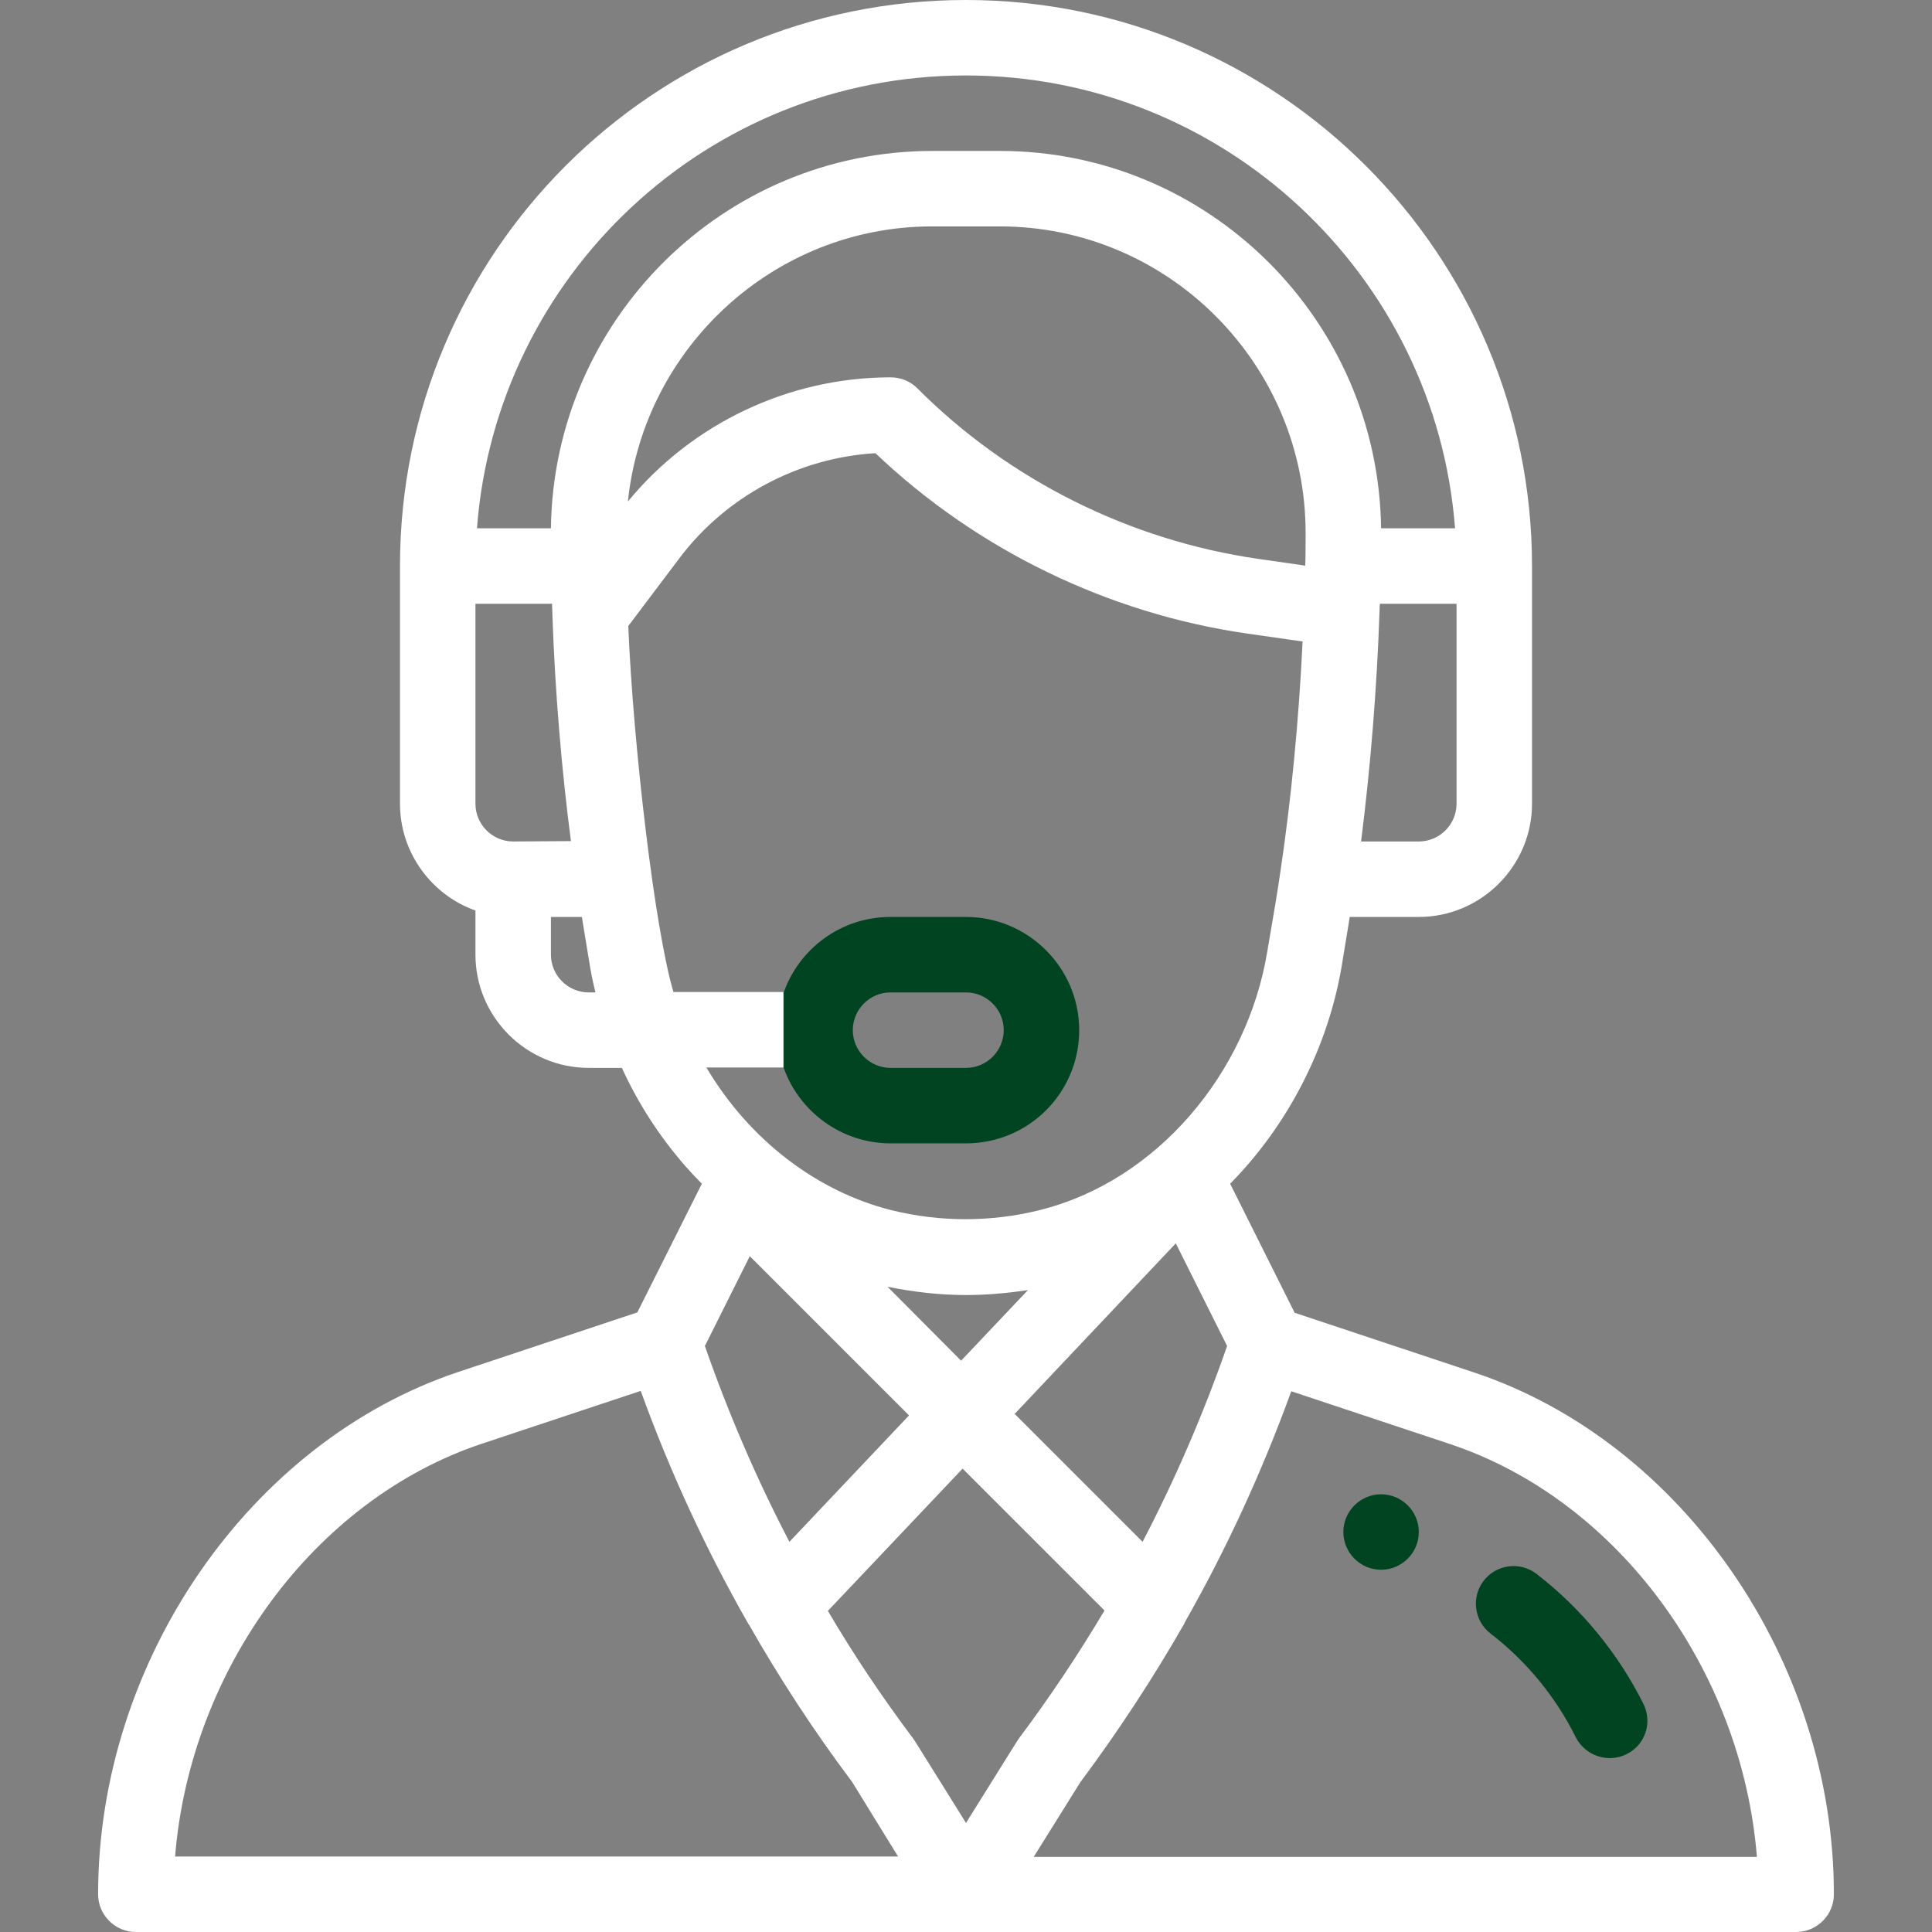 <?xml version="1.0" encoding="utf-8"?>
<!-- Generator: Adobe Illustrator 23.0.1, SVG Export Plug-In . SVG Version: 6.00 Build 0)  -->
<svg version="1.1" id="Capa_1" xmlns="http://www.w3.org/2000/svg" xmlns:xlink="http://www.w3.org/1999/xlink" x="0px" y="0px"
	 viewBox="0 0 512 512" style="enable-background:new 0 0 512 512;" xml:space="preserve">
<rect x="0" y="0" width="512" height="512" fill="#808080" stroke="none"/>
<style type="text/css">
	.st0{fill:#014421;}
	.st1{fill:none;}
	.st2{fill:#fff;}
</style>
<g>
	<g>
		<g>
			<path class="st0" d="M366,396c-5.5,0-10,4.5-10,10s4.5,10,10,10s10-4.5,10-10S371.5,396,366,396z"/>
		</g>
	</g>
</g>
<g>
	<g>
		<path class="st1" d="M236,283h20c5.5,0,10-4.5,10-10c0-5.5-4.5-10-10-10h-20c-5.5,0-10,4.5-10,10C226,278.5,230.5,283,236,283z"/>
		<path class="st1" d="M207.7,243v20c4-11.4,15-20,28.3-20h20c16.5,0,30,13.5,30,30c0,16.6-13.4,30-30,30h-20
			c-13,0-24.2-8.4-28.3-20h0v15.3V283h-20.4c11.6,19.4,29.5,32.9,49,37.8c12.9,3.2,26.4,3.2,39.3,0c31.3-7.8,55-36.5,60.3-68.3
			c1.8-11.1,2.6-15.1,3.5-21.3c0,0,0,0,0,0c2.9-19.3,4.9-40.2,5.9-61.1l-14.7-2.1c-36.8-5.3-71.6-22.2-98.5-47.8
			c-20.5,1.2-39.7,11.4-52,27.9l-13.5,17.9c1.3,31.4,7,80.4,12,97.1h29.2V243z"/>
		<path class="st1" d="M236,100c2.7,0,5.2,1.1,7.1,2.9c24.3,24.3,56.4,40.3,90.3,45.2l12.5,1.8c0,0,0-0.1,0-0.1
			c0.1-2.5,0.1-5.2,0.1-8.4c0-44.8-36.2-81.4-81-81.4H247c-42,0-76.4,32.2-80.6,72.9C183.4,112.2,209.1,100,236,100z"/>
		<path class="st1" d="M146.4,163.3C146.4,163.3,146.4,163.3,146.4,163.3c0,0,0-0.1,0-0.1c0-1.1-0.1-2.1-0.1-3.1H126v53
			c0,5.5,4.5,10,10,10v0h15.3C148.8,203.7,147.1,183.3,146.4,163.3z"/>
		<path class="st1" d="M272.4,341.9c-5.4,0.9-10.9,1.3-16.4,1.3c-7,0-14-0.7-20.8-2.2l19.5,19.5L272.4,341.9z"/>
		<path class="st1" d="M365.7,161.7c-0.7,20.6-2.4,41.6-4.9,61.3H376c5.5,0,10-4.5,10-10v-53h-20.3
			C365.7,160.6,365.7,161.1,365.7,161.7z"/>
		<path class="st1" d="M154.2,243H146v10c0,5.5,4.5,10,10,10h1.8c-0.6-2.4-1.1-4.8-1.5-7.2L154.2,243z"/>
		<path class="st1" d="M247.1,40H265c55.3,0,100.3,44.8,101,100h19.6C380.5,73,324.3,20,256,20c-68.6,0-124.6,53-129.6,120H146
			C146.7,84.8,191.7,40,247.1,40z"/>
		<path class="st1" d="M384.3,382.6l-42.1-14c-7.7,21.2-17.1,41.7-28.2,61.2c0,0,0,0,0,0c-0.1,0.1-0.1,0.2-0.1,0.3
			c-8.3,14.6-17.5,28.7-27.6,42.1L274,492h191.6C461.6,442.5,428.7,397.4,384.3,382.6z"/>
		<path class="st1" d="M198.3,430.5C198.3,430.5,198.3,430.5,198.3,430.5c0,0,0-0.1-0.1-0.1c-11.2-19.7-20.8-40.4-28.5-61.7
			l-42.1,14C83.3,397.4,50.4,442.5,46.4,492H238l-12.3-19.7C215.7,458.9,206.5,444.8,198.3,430.5z"/>
		<path class="st1" d="M255.1,389.2l-35.7,37.7c6.9,11.6,14.4,22.9,22.5,33.7c0.2,0.2,0.3,0.5,0.5,0.7l13.6,21.8
			c14.3-22.9,13.6-21.8,14.1-22.5c8.1-10.8,15.7-22.1,22.6-33.8L255.1,389.2z"/>
		<path class="st1" d="M325.2,356.7l-13.6-27.2l-42.7,45.2l33.9,33.9C311.5,391.9,319,374.5,325.2,356.7z"/>
		<path class="st1" d="M186.8,356.7c6.2,17.8,13.7,35.2,22.4,51.9l31.7-33.5l-42.2-42.2L186.8,356.7z"/>
		<path class="st0" d="M236,303h20c16.6,0,30-13.4,30-30c0-16.5-13.5-30-30-30h-20c-13.3,0-24.3,8.6-28.3,20v20h0
			C211.8,294.6,223,303,236,303z M236,263h20c5.5,0,10,4.5,10,10c0,5.5-4.5,10-10,10h-20c-5.5,0-10-4.5-10-10
			C226,267.5,230.5,263,236,263z"/>
		<path class="st2" d="M390.6,363.7l-47.5-15.8L326,313.7c15.4-15.6,26-36.3,29.6-57.9l2.1-12.8H376c16.5,0,30-13.5,30-30v-63
			C406,67.3,338.7,0,256,0c-82.9,0-150,67.1-150,150v63c0,13,8.4,24.2,20,28.3V253c0,16.5,13.5,30,30,30h8.8
			c4.3,9.4,9.9,18.1,16.8,26c1.4,1.6,2.9,3.2,4.4,4.7l-17.1,34.1l-47.5,15.8C66.1,382.1,26,440.3,26,502c0,5.5,4.5,10,10,10h440
			c5.5,0,10-4.5,10-10C486,440.3,445.9,382.1,390.6,363.7z M386,213c0,5.5-4.5,10-10,10h-15.3c2.5-19.7,4.2-40.6,4.9-61.3
			c0-0.6,0-1.1,0.1-1.7H386V213z M136,223c-5.5,0-10-4.5-10-10v-53h20.3c0,1,0.1,2.1,0.1,3.1c0,0,0,0.1,0,0.1c0,0,0,0,0,0
			c0.7,20.1,2.4,40.5,4.9,59.7L136,223L136,223z M156,263c-5.5,0-10-4.5-10-10v-10h8.2l2.1,12.8c0.4,2.4,0.9,4.8,1.5,7.2H156z
			 M146,140h-19.6c5.1-67,61-120,129.6-120c68.3,0,124.5,53,129.6,120H366c-0.7-55.2-45.7-100-101-100h-17.9
			C191.7,40,146.7,84.8,146,140z M247,60H265c44.8,0,81.1,36.7,81,81.4c0,3.1,0,5.9-0.1,8.4c0,0,0,0.1,0,0.1l-12.5-1.8
			c-34-4.9-66.1-20.9-90.3-45.2c-1.9-1.9-4.4-2.9-7.1-2.9c-26.9,0-52.6,12.2-69.6,32.9C170.6,92.2,205.1,60,247,60z M178.5,263
			c-5-16.7-10.7-65.7-12-97.1L180,148c12.4-16.5,31.6-26.7,52-27.9c26.9,25.6,61.7,42.5,98.5,47.8l14.7,2.1c-1,20.9-3,41.8-5.9,61.1
			c0,0,0,0,0,0c-0.9,6.2-1.6,10.2-3.5,21.3c-5.3,31.8-29,60.5-60.3,68.3c-12.9,3.2-26.4,3.2-39.3,0c-19.5-4.9-37.5-18.4-49-37.8
			h20.4v-20H178.5z M235.2,341c6.9,1.4,13.9,2.2,20.8,2.2c5.5,0,10.9-0.5,16.4-1.3l-17.7,18.7L235.2,341z M240.9,375.1l-31.7,33.5
			c-8.7-16.7-16.2-34.1-22.4-51.9l11.9-23.8L240.9,375.1z M311.6,329.5l13.6,27.2c-6.2,17.8-13.7,35.2-22.4,51.9l-33.9-33.9
			L311.6,329.5z M46.4,492c4-49.5,36.9-94.6,81.3-109.4l42.1-14c7.7,21.3,17.3,42.1,28.5,61.7c0,0,0,0.1,0.1,0.1c0,0,0,0,0,0
			c8.2,14.4,17.4,28.5,27.4,41.8L238,492H46.4z M256,483.1l-13.6-21.8c-0.2-0.2-0.3-0.5-0.5-0.7c-8.1-10.8-15.7-22.1-22.5-33.7
			l35.7-37.7l37.6,37.6c-6.9,11.6-14.5,23-22.6,33.8C269.6,461.3,270.3,460.2,256,483.1z M274,492l12.3-19.7
			c10-13.4,19.3-27.6,27.6-42.1c0-0.1,0.1-0.2,0.1-0.3c0,0,0,0,0,0c11.1-19.5,20.5-40,28.2-61.2l42.1,14
			c44.4,14.8,77.3,59.8,81.3,109.4H274z"/>
	</g>
</g>
<g>
	<g>
		<g>
			<path class="st0" d="M435.5,451.5c-6.7-13.4-16.5-25.3-28.3-34.4c-4.4-3.4-10.7-2.5-14,1.8c-3.4,4.4-2.5,10.7,1.8,14
				c9.5,7.3,17.3,16.8,22.6,27.5c2.5,4.9,8.5,6.9,13.4,4.5C436,462.5,438,456.5,435.5,451.5z"/>
		</g>
	</g>
</g>
</svg>
